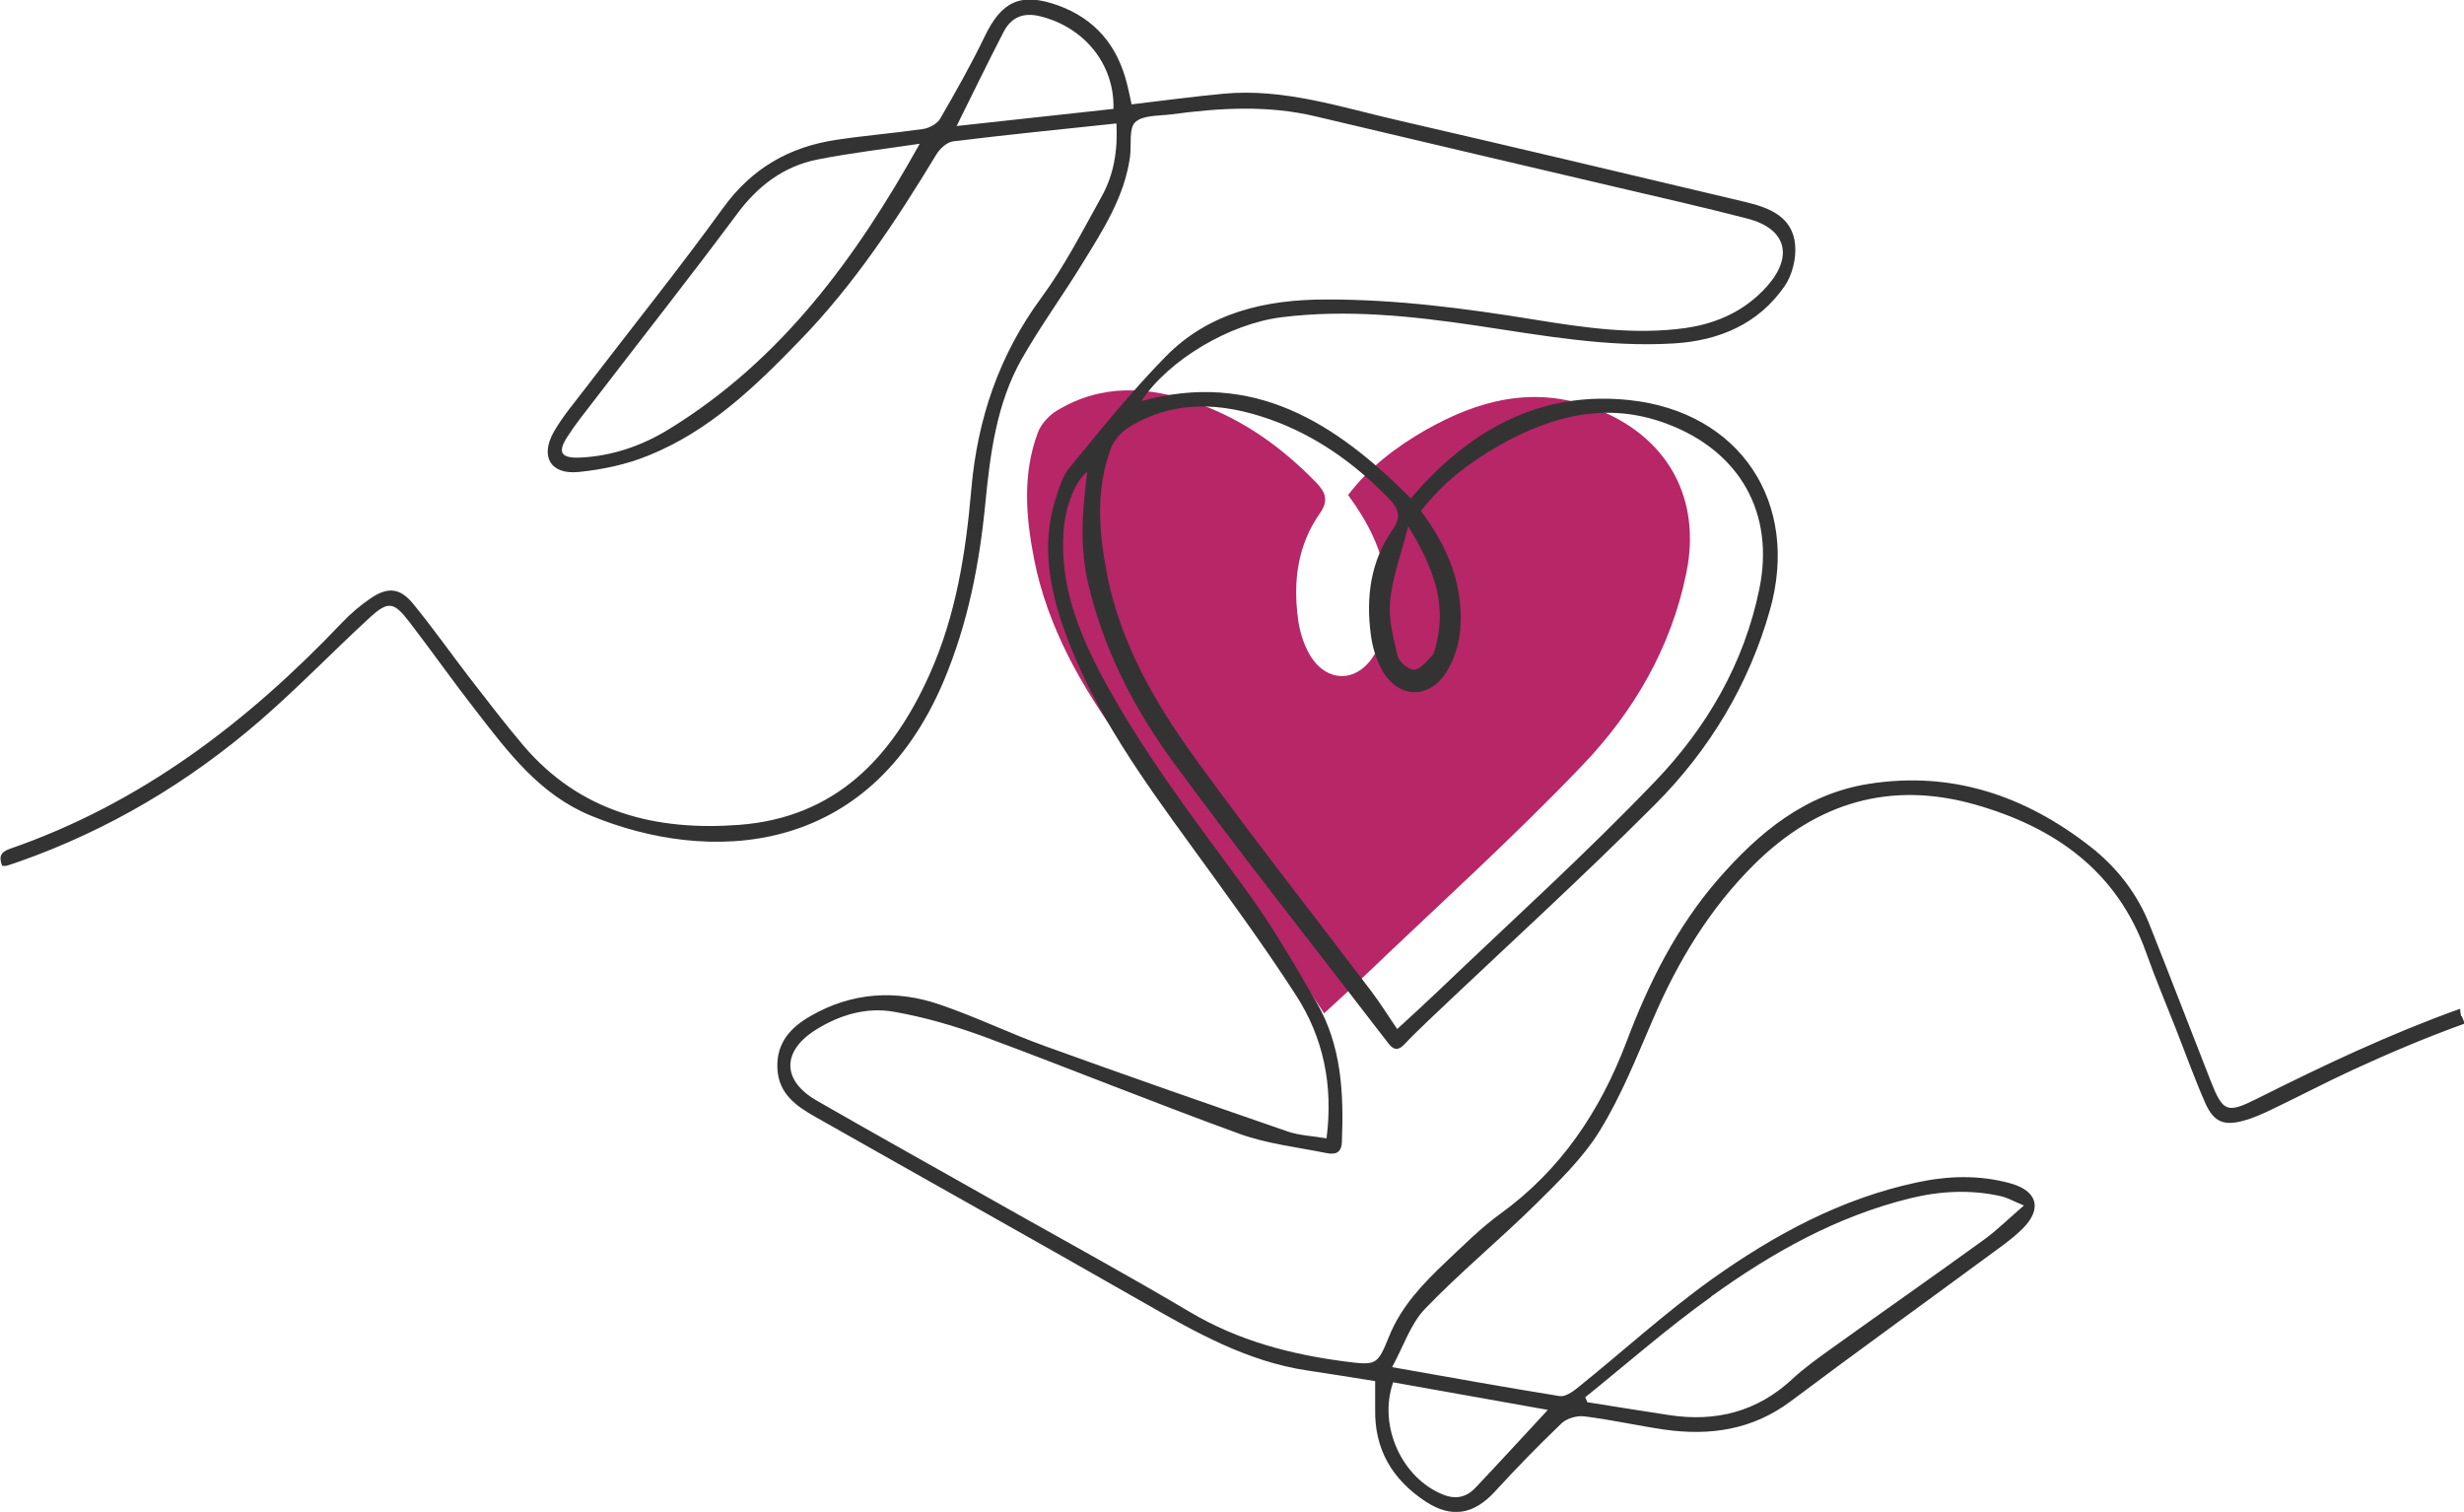 <?xml version="1.0" encoding="UTF-8"?><svg id="a" xmlns="http://www.w3.org/2000/svg" viewBox="0 0 125.14 76.78"><path d="M68.46,25.15c1.06-1.4,2.44-2.45,3.94-3.31,2.69-1.53,5.51-2.27,8.57-1.11,3.68,1.39,5.47,4.53,4.67,8.39-.77,3.77-2.67,7.03-5.28,9.75-3.53,3.69-7.33,7.12-11.02,10.65-.66.63-1.34,1.25-2.09,1.94-.46-.68-.87-1.33-1.33-1.94-3-3.96-6.08-7.86-8.99-11.89-2.01-2.79-3.73-5.78-4.41-9.23-.42-2.15-.6-4.32.19-6.43.16-.43.55-.86.94-1.1,2.28-1.4,4.69-1.25,7.1-.41,2.37.83,4.35,2.25,6.09,4.04.51.52.63.94.2,1.56-1.14,1.62-1.37,3.45-1.12,5.35.08.62.27,1.27.58,1.81.85,1.49,2.46,1.48,3.32-.01.67-1.16.77-2.44.58-3.74-.23-1.61-.96-3.01-1.94-4.34Z" fill="#b72667"/><path d="M125,51.6c-.04-.12-.04-.24-.06-.37-3.55,1.27-6.95,2.88-10.32,4.57-1.52.76-1.72.67-2.34-.89-1.04-2.65-2.06-5.31-3.11-7.95-.63-1.59-1.66-2.91-3-3.96-3.32-2.59-7.03-3.86-11.27-3.19-3.22.51-5.57,2.47-7.63,4.83-2.12,2.44-3.54,5.28-4.67,8.28-1.33,3.5-3.32,6.49-6.4,8.72-.99.72-1.87,1.6-2.76,2.44-1.16,1.1-2.26,2.24-2.88,3.76-.61,1.49-.63,1.51-2.27,1.3-2.76-.36-5.41-1.06-7.84-2.5-3-1.78-6.07-3.46-9.11-5.17-3.28-1.86-6.58-3.69-9.85-5.57-1.8-1.03-1.79-2.53-.03-3.62,1.21-.75,2.56-1.14,3.93-.9,1.55.27,3.09.72,4.57,1.26,4.34,1.61,8.64,3.36,12.99,4.94,1.38.5,2.87.67,4.32.96.4.08.85.14.88-.54.1-2.46-.01-4.89-1.28-7.08-1.15-1.98-2.3-3.97-3.65-5.81-2.56-3.49-5.2-6.93-7.25-10.76-1.24-2.33-2.16-4.72-1.95-7.42.1-1.25.58-2.48,1.2-2.98-.25,1.93-.4,3.84.06,5.75.79,3.32,2.33,6.31,4.31,9.01,3.55,4.84,7.29,9.54,10.94,14.3.28.36.53.32.82,0,.38-.41.79-.79,1.19-1.18,3.85-3.66,7.78-7.23,11.53-10.99,2.75-2.76,4.75-6.07,5.82-9.86,1.54-5.45-1.52-10.06-7.13-10.66-4.18-.45-7.57,1.21-10.39,4.19-.26.27-.5.56-.72.8-3.83-3.86-8-6.51-13.69-4.94,1.4-2.1,4.48-3.93,7.14-4.26,3.31-.41,6.59-.06,9.85.42,3.35.5,6.68,1.12,10.08.91,2.27-.14,4.27-.98,5.6-2.9.39-.56.6-1.41.54-2.09-.12-1.44-1.3-1.9-2.52-2.19-5.87-1.39-11.74-2.79-17.61-4.14-2.93-.67-5.83-1.65-8.91-1.36-1.55.15-3.09.35-4.66.54-.08-.37-.15-.72-.24-1.07-.49-1.93-1.62-3.28-3.51-3.96-1.88-.67-2.85-.21-3.71,1.58-.69,1.43-1.47,2.81-2.27,4.19-.15.25-.54.46-.85.51-1.47.21-2.94.33-4.41.55-2.4.36-4.31,1.45-5.77,3.48-2.26,3.12-4.68,6.13-7.02,9.19-.54.71-1.13,1.4-1.57,2.17-.7,1.25-.16,2.17,1.26,2.03,1.21-.12,2.44-.38,3.56-.84,3.08-1.24,5.42-3.5,7.68-5.84,2.75-2.83,4.9-6.09,6.93-9.44.18-.3.54-.63.85-.67,2.74-.34,5.49-.61,8.3-.91.07,1.34-.12,2.57-.74,3.69-.98,1.76-1.9,3.57-3.09,5.18-2.14,2.91-3.23,6.15-3.54,9.7-.28,3.24-.78,6.43-2.13,9.43-1.9,4.23-4.79,7.25-9.66,7.62-4.22.32-8.07-.63-10.96-4.03-.94-1.11-1.82-2.26-2.71-3.41-.97-1.26-1.89-2.57-2.9-3.8-.66-.8-1.28-.85-2.14-.27-.53.36-1.02.78-1.46,1.24-4.8,5.05-10.22,9.19-16.88,11.49-.51.18-.54.45-.38.86.1,0,.15.01.21,0,.21-.07.43-.13.64-.21,4.54-1.6,8.61-4.02,12.23-7.15,1.92-1.66,3.69-3.5,5.56-5.22.95-.88,1.24-.84,2.02.17,1.16,1.51,2.25,3.06,3.42,4.56,1.63,2.1,3.22,4.23,5.81,5.3,5.96,2.46,14.11,2.2,17.93-6.84,1.22-2.9,1.81-5.91,2.11-9.01.25-2.54.57-5.08,1.85-7.34.95-1.67,2.09-3.23,3.1-4.88,1.04-1.69,2.12-3.36,2.4-5.39.08-.6-.07-1.43.26-1.75.39-.37,1.2-.32,1.83-.4,2.45-.33,4.89-.48,7.33.1,5.05,1.2,10.11,2.38,15.17,3.57,2.26.53,4.52,1.04,6.76,1.62,1.97.51,2.36,1.9,1.01,3.43-1.11,1.25-2.54,1.9-4.16,2.13-2.58.36-5.14-.02-7.67-.43-3.51-.57-7.03-1.03-10.58-1.02-3.04,0-5.95.65-8.15,2.91-1.73,1.76-3.28,3.7-4.86,5.61-.37.45-.56,1.09-.74,1.67-.72,2.33-.27,4.6.54,6.81,1.45,3.96,3.89,7.34,6.34,10.71,1.82,2.51,3.66,5.01,5.34,7.61,1.39,2.14,1.91,4.57,1.56,7.28-.7-.12-1.36-.14-1.95-.34-4.11-1.42-8.22-2.85-12.31-4.33-1.81-.65-3.55-1.5-5.37-2.12-2.24-.77-4.47-.63-6.56.57-1.02.58-1.76,1.37-1.7,2.67.06,1.28.94,1.9,1.91,2.45,5.59,3.17,11.2,6.3,16.78,9.49,2.6,1.49,5.2,2.95,8.23,3.4,1.15.17,2.3.36,3.44.54,0,.53,0,.97,0,1.42-.04,2.06.88,3.59,2.57,4.7,1.32.86,2.44.65,3.5-.5,1.09-1.19,2.22-2.35,3.39-3.47.27-.26.79-.41,1.17-.36,1.36.17,2.69.47,4.05.67,2.32.33,4.48.02,6.43-1.44,3.24-2.43,6.53-4.8,9.79-7.2.67-.5,1.38-.97,1.97-1.55,1.03-1.02.77-1.94-.63-2.32-1.57-.43-3.15-.38-4.73-.04-3.85.82-7.24,2.66-10.39,4.9-2.38,1.7-4.55,3.69-6.84,5.53-.26.21-.64.47-.91.42-2.75-.44-5.5-.94-8.51-1.47.59-1.08.94-2.2,1.67-2.96,1.78-1.85,3.77-3.49,5.6-5.29,1.18-1.17,2.42-2.36,3.28-3.76,1.09-1.77,1.87-3.74,2.7-5.66,1.26-2.93,2.87-5.61,5.15-7.87,3.17-3.14,6.91-4.25,11.21-3.03,4.04,1.15,7.22,3.37,8.69,7.53.46,1.29.99,2.55,1.49,3.82.5,1.27.96,2.56,1.51,3.81.43.97.95,1.17,1.96.89.48-.13.94-.34,1.4-.56,1.39-.66,2.75-1.38,4.14-2.02,1.87-.86,3.76-1.66,5.68-2.35-.05-.12-.1-.23-.14-.35ZM34,21.78c-1.39.86-2.92,1.39-4.58,1.46-.91.03-1.11-.26-.63-1.02.42-.66.91-1.27,1.39-1.89,2.43-3.17,4.9-6.3,7.28-9.5,1.06-1.42,2.36-2.39,4.06-2.73,1.72-.34,3.46-.54,5.19-.8-3.25,5.84-7.05,11-12.71,14.48ZM48.59,6.39c.81-1.63,1.57-3.2,2.37-4.75.39-.76,1-1.03,1.88-.81,2.24.56,3.77,2.44,3.71,4.7-2.64.29-5.29.58-7.96.87ZM72.95,32.69c-.05.21-.09.47-.23.62-.27.29-.61.7-.91.7-.3,0-.77-.42-.84-.74-.22-.91-.46-1.87-.37-2.78.13-1.2.56-2.36.92-3.76,1.24,2.02,1.96,3.85,1.43,5.96ZM56.41,22.79c.16-.43.54-.86.94-1.1,2.28-1.4,4.69-1.25,7.1-.41,2.37.83,4.35,2.25,6.09,4.04.51.52.63.94.2,1.56-1.14,1.62-1.37,3.45-1.12,5.35.08.62.27,1.27.58,1.81.85,1.49,2.46,1.48,3.32-.01.67-1.16.77-2.44.59-3.74-.23-1.61-.96-3.01-1.94-4.34,1.06-1.4,2.44-2.45,3.94-3.31,2.69-1.53,5.51-2.27,8.57-1.11,3.68,1.39,5.47,4.53,4.67,8.39-.77,3.77-2.67,7.03-5.28,9.75-3.53,3.69-7.33,7.12-11.02,10.65-.66.63-1.34,1.25-2.09,1.94-.46-.68-.87-1.33-1.33-1.94-3-3.96-6.08-7.86-8.99-11.89-2.01-2.79-3.73-5.78-4.41-9.23-.42-2.15-.6-4.32.19-6.43ZM86.91,65.84c3.07-2.21,6.35-4.06,10.08-4.98,1.54-.38,3.09-.46,4.64-.11.31.07.6.24,1.16.47-.78.67-1.36,1.25-2.02,1.73-2.58,1.87-5.19,3.69-7.78,5.55-.68.49-1.37.98-1.98,1.55-1.77,1.64-3.86,2.17-6.2,1.82-1.4-.21-2.79-.44-4.19-.66-.04-.08-.08-.17-.11-.25,2.12-1.71,4.18-3.52,6.39-5.1ZM70.75,70.2c2.61.46,5.23.93,7.86,1.4-1.27,1.37-2.47,2.68-3.69,3.97-.44.46-.97.59-1.61.34-2.09-.82-3.33-3.47-2.56-5.7Z" fill="#333"/></svg>
